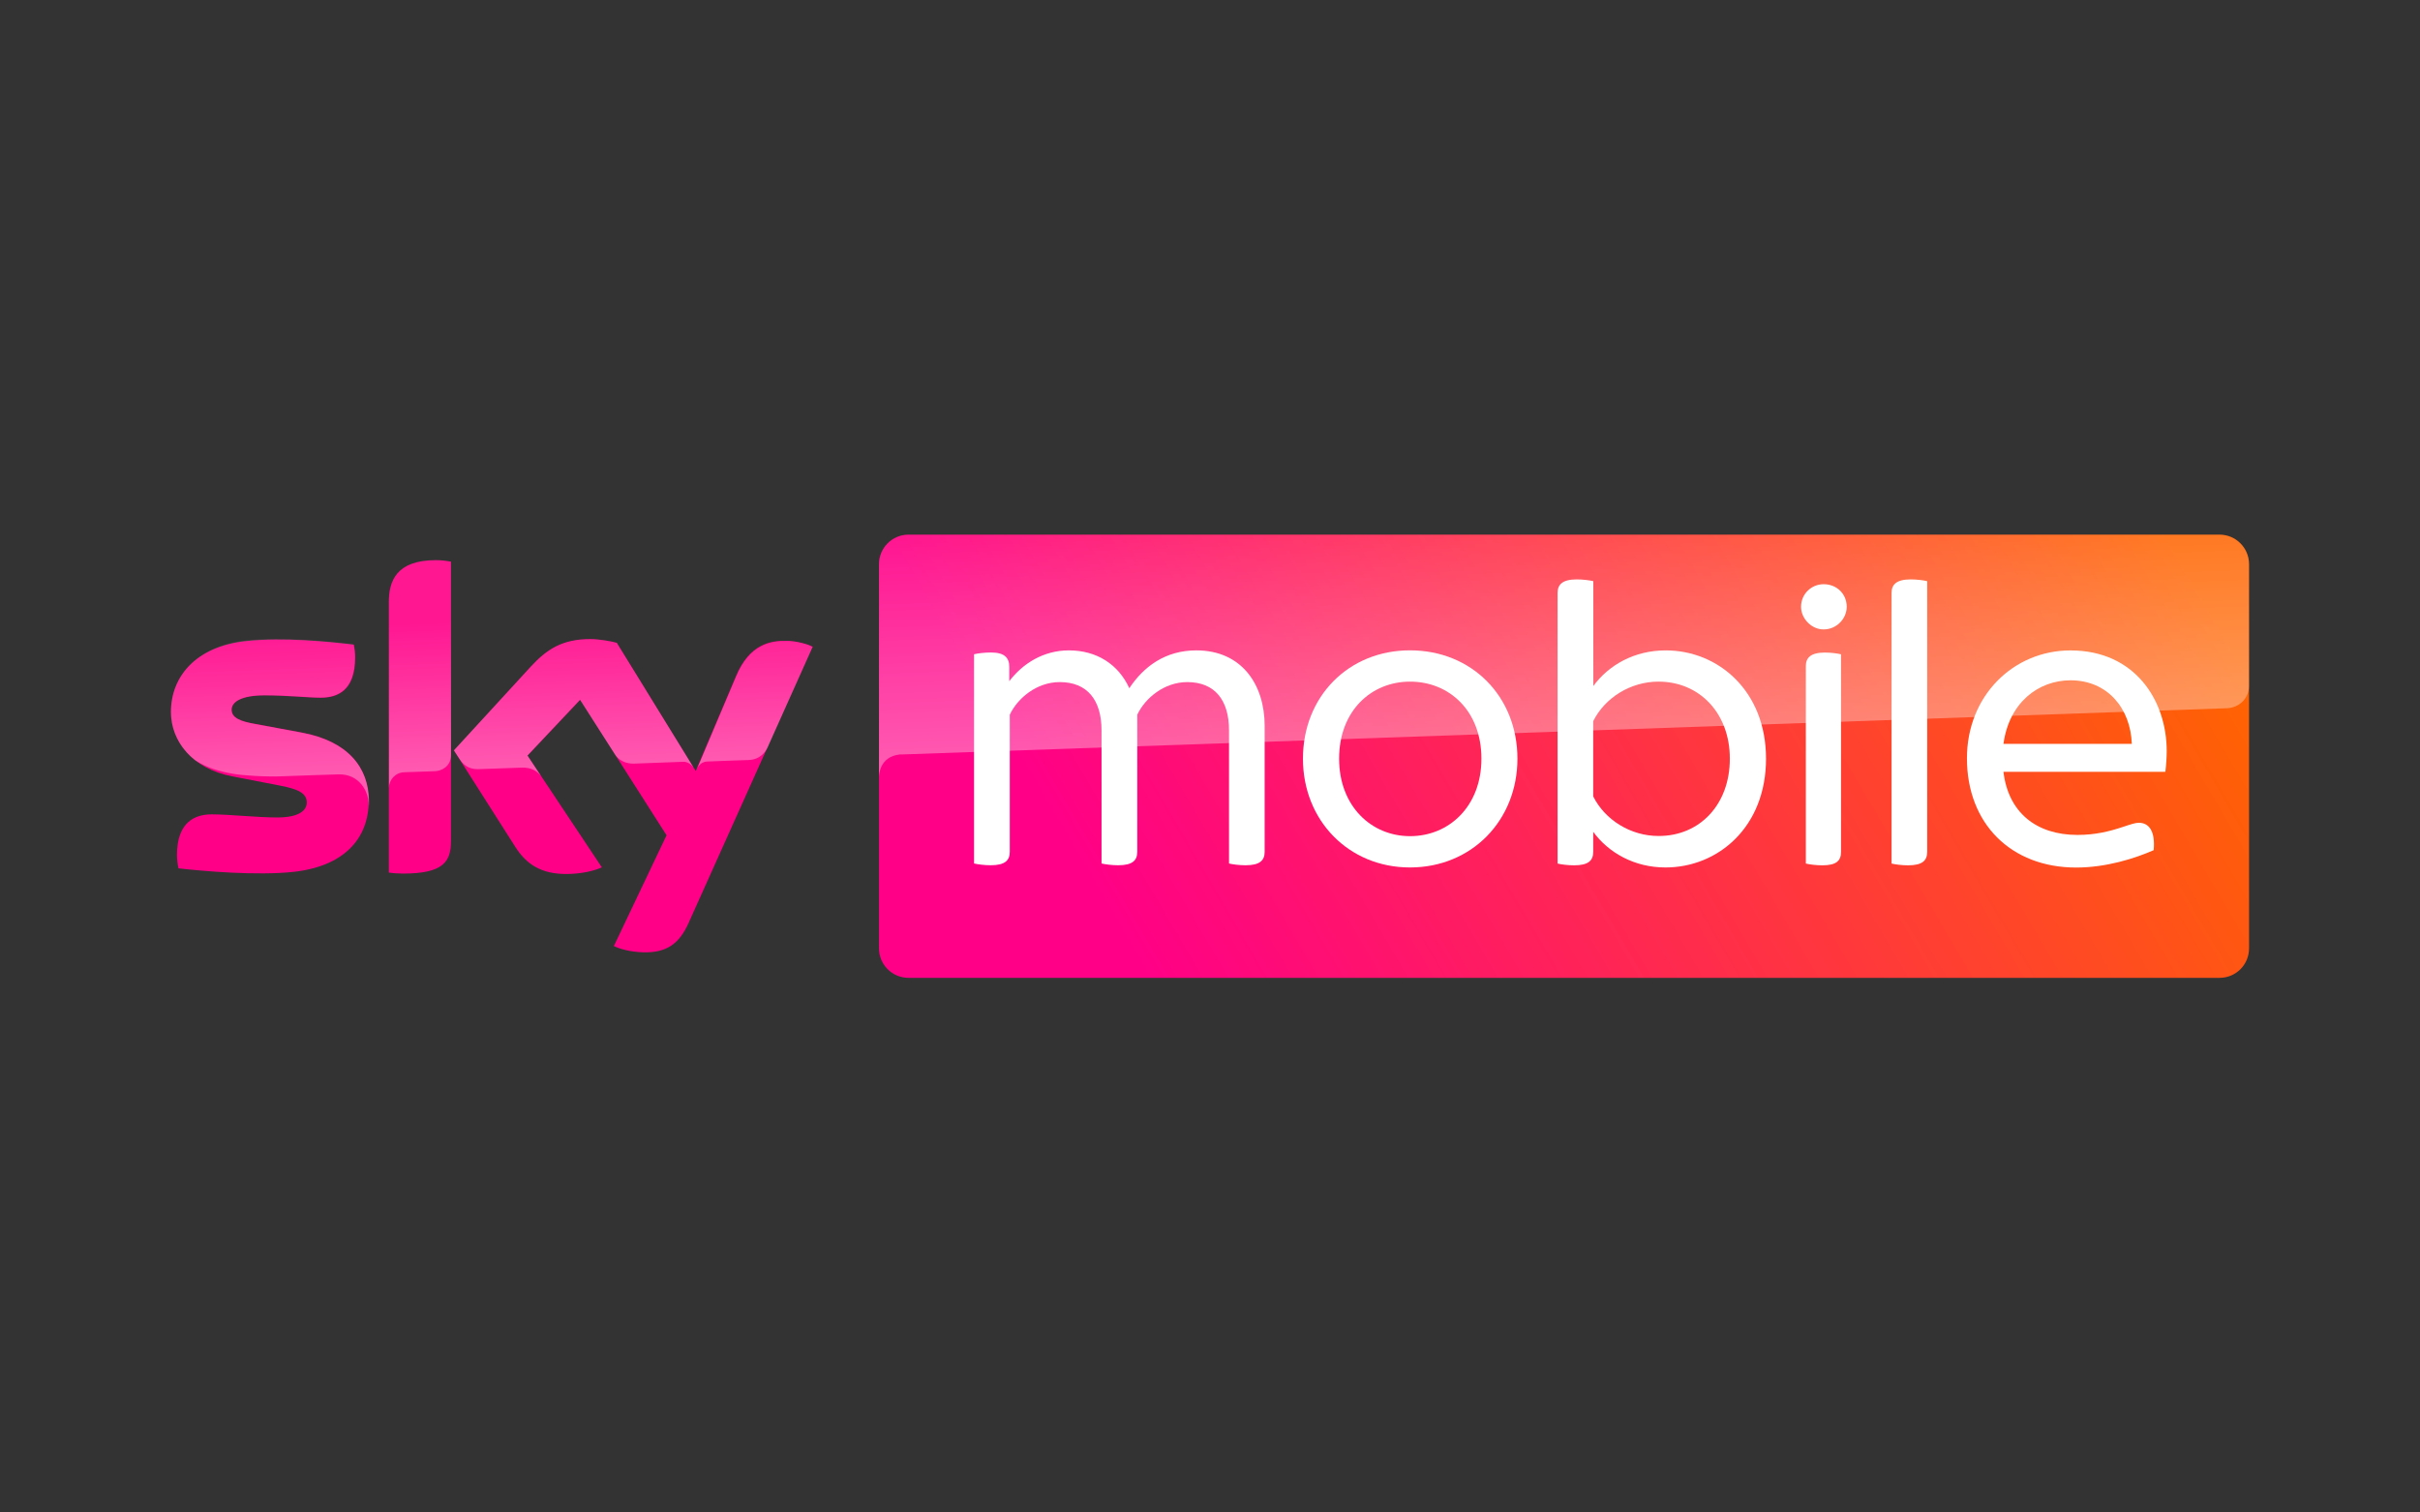<?xml version="1.0" encoding="UTF-8"?><svg id="a" xmlns="http://www.w3.org/2000/svg" xmlns:xlink="http://www.w3.org/1999/xlink" viewBox="0 0 144 90"><rect x="0" y="0" width="144" height="90" fill="#333333" stroke="none"/><defs><linearGradient id="b" x1="-10129.911" y1="2299.62" x2="-10128.748" y2="2299.62" gradientTransform="translate(703840.239 -217924.66) rotate(-30) scale(70.927 -70.927)" gradientUnits="userSpaceOnUse"><stop offset="0" stop-color="#ff0087"/><stop offset=".1" stop-color="#ff0087"/><stop offset=".9" stop-color="#ff6400"/><stop offset="1" stop-color="#ff6400"/></linearGradient><linearGradient id="c" x1="93.204" y1="-2543.382" x2="92.745" y2="-2530.246" gradientTransform="translate(0 -2499.447) scale(1 -1)" gradientUnits="userSpaceOnUse"><stop offset="0" stop-color="#fff"/><stop offset="1" stop-color="#fff" stop-opacity=".25"/></linearGradient><linearGradient id="e" x1="29.448" y1="-2545.146" x2="29.139" y2="-2536.311" xlink:href="#c"/></defs><path d="M133.828,56.435v-22.865c0-.971-.786-1.757-1.757-1.757H54.06c-.971,0-1.757.786-1.757,1.757v22.859c0,.971.786,1.757,1.757,1.757h78.005c.976.005,1.762-.781,1.762-1.752h-0Z" style="fill:url(#b); stroke-width:0px;"/><path id="d" d="M53.554,44.892h.174c5.212-.174,78.776-2.749,78.776-2.749.659-.021,1.319-.506,1.319-1.34v-7.228c0-.965-.791-1.757-1.757-1.757H54.06c-.965,0-1.757.791-1.757,1.757v12.704c0-.153.021-1.256,1.25-1.387h0Z" style="fill:url(#c); isolation:isolate; opacity:.35; stroke-width:0px;"/><path d="M36.529,56.292c.317.164.955.353,1.752.375,1.377.032,2.126-.496,2.685-1.73l7.391-16.455c-.306-.164-.981-.343-1.53-.353-.955-.021-2.232.174-3.039,2.115l-2.39,5.634-4.695-7.629c-.306-.09-1.045-.222-1.583-.222-1.662,0-2.585.607-3.545,1.646l-4.563,4.98,3.667,5.766c.681,1.055,1.572,1.588,3.023,1.588.955,0,1.746-.222,2.11-.396l-4.421-6.647,3.134-3.318,5.138,8.056-3.134,6.589h0ZM26.833,50.072c0,1.213-.475,1.91-2.849,1.91-.317,0-.586-.021-.849-.058v-16.091c0-1.224.417-2.501,2.807-2.501.306,0,.607.032.892.09v16.65h0ZM21.942,47.64c0,2.268-1.477,3.914-4.49,4.242-2.179.232-5.334-.042-6.832-.211-.053-.243-.09-.549-.09-.786,0-1.973,1.066-2.427,2.068-2.427,1.045,0,2.685.185,3.904.185,1.351,0,1.752-.454,1.752-.892,0-.565-.538-.797-1.583-1.002l-2.859-.554c-2.374-.454-3.64-2.094-3.64-3.835,0-2.115,1.498-3.888,4.453-4.21,2.232-.243,4.949.032,6.436.211.048.253.079.496.079.76,0,1.973-1.045,2.4-2.047,2.4-.77,0-1.968-.142-3.334-.142-1.387,0-1.968.385-1.968.849,0,.496.549.702,1.419.849l2.728.506c2.796.517,4.004,2.105,4.004,4.057" style="fill:#ff0087; stroke-width:0px;"/><path id="f" d="M48.357,38.498l-2.701,6.025c-.09.153-.375.681-1.124.702-.174,0-2.464.09-2.464.09-.438.021-.591.438-.591.438l2.327-5.497c.812-1.936,2.089-2.131,3.034-2.11.528,0,1.208.174,1.519.353h-0ZM41.277,45.683l-4.574-7.428c-.306-.09-1.055-.222-1.583-.222-1.672,0-2.596.617-3.54,1.646l-4.574,4.97.375.57c.153.222.464.57,1.076.549.222,0,2.416-.09,2.596-.09.57-.021.923.222,1.145.506l-.812-1.229,3.123-3.318,2.11,3.297c.375.506.944.506,1.076.506.111,0,2.859-.111,2.991-.111.195.005.411.111.591.353h0ZM25.936,33.333c-2.395,0-2.791,1.277-2.791,2.506v11.037c0-.438.353-.902.902-.923.396-.021,1.519-.042,1.847-.063.375-.021.923-.264.944-.944v-11.527c-.29-.042-.596-.084-.902-.084ZM17.933,43.594l-2.728-.506c-.881-.153-1.43-.353-1.43-.855,0-.464.57-.86,1.957-.86,1.361,0,2.575.132,3.34.132,1.013,0,2.047-.417,2.047-2.395,0-.264-.021-.506-.09-.77-1.493-.174-4.199-.464-6.441-.222-2.923.359-4.416,2.137-4.416,4.247,0,1.076.485,2.131,1.451,2.881.728.459,1.451.659,2.2.791.617.111,2.0.201,3.055.153.327-.021,2.728-.09,3.255-.111,1.208-.042,1.889.992,1.804,2.047v-.063c.021-.132.021-.264.021-.417-.026-1.962-1.234-3.545-4.025-4.052h0Z" style="fill:url(#e); isolation:isolate; opacity:.35; stroke-width:0px;"/><path d="M75.252,43.204v7.481c0,.517-.285.802-1.139.802-.364,0-.775-.053-.981-.105v-7.919c0-1.815-.855-2.875-2.485-2.875-1.372,0-2.511.955-2.975,1.941v8.156c0,.517-.285.802-1.139.802-.364,0-.775-.053-.987-.105v-7.919c0-1.815-.855-2.875-2.485-2.875-1.372,0-2.511.955-2.975,1.941v8.156c0,.517-.285.802-1.139.802-.364,0-.775-.053-.987-.105v-12.45c.206-.053.623-.105,1.008-.105.802,0,1.087.311,1.087.855v.855c.802-1.06,2.047-1.836,3.545-1.836,1.657,0,2.949.828,3.598,2.253.855-1.292,2.147-2.253,3.988-2.253,2.67,0,4.067,1.994,4.067,4.505" style="fill:#fff; stroke-width:0px;"/><path d="M77.531,45.145c0-3.704,2.717-6.447,6.368-6.447,3.677,0,6.394,2.743,6.394,6.447,0,3.677-2.722,6.473-6.394,6.473-3.646,0-6.368-2.796-6.368-6.473M88.151,45.145c0-2.849-1.915-4.585-4.247-4.585-2.305,0-4.221,1.736-4.221,4.585,0,2.822,1.915,4.611,4.221,4.611,2.332,0,4.247-1.788,4.247-4.611" style="fill:#fff; stroke-width:0px;"/><path d="M105.086,45.145c0,4.067-2.849,6.473-5.983,6.473-1.862,0-3.392-.881-4.3-2.121v1.192c0,.517-.285.802-1.139.802-.364,0-.775-.053-.981-.105v-16.107c0-.491.285-.802,1.139-.802.364,0,.775.053.987.105v6.241c.907-1.24,2.432-2.121,4.3-2.121,3.128-.005,5.977,2.406,5.977,6.441M102.933,45.145c0-2.717-1.815-4.585-4.247-4.585-1.657,0-3.187.955-3.883,2.353v4.479c.702,1.398,2.226,2.353,3.883,2.353,2.437.011,4.247-1.852,4.247-4.6" style="fill:#fff; stroke-width:0px;"/><path d="M107.17,36.108c0-.775.623-1.345,1.345-1.345.775,0,1.372.57,1.372,1.345,0,.702-.596,1.345-1.372,1.345-.723.005-1.345-.644-1.345-1.345M107.455,51.386v-11.754c0-.491.285-.802,1.139-.802.364,0,.749.053.955.105v11.754c0,.517-.259.802-1.113.802-.359,0-.77-.053-.981-.105" style="fill:#fff; stroke-width:0px;"/><path d="M112.556,51.386v-16.107c0-.491.285-.802,1.139-.802.364,0,.775.053.981.105v16.107c0,.517-.285.802-1.139.802-.359,0-.77-.053-.981-.105" style="fill:#fff; stroke-width:0px;"/><path d="M128.847,45.926h-9.633c.285,2.406,1.941,3.756,4.4,3.756,1.06,0,1.889-.206,2.67-.464.543-.179.775-.259.987-.259.596,0,.987.491.881,1.63-1.113.491-2.822,1.034-4.611,1.034-3.883,0-6.5-2.617-6.5-6.5,0-3.73,2.77-6.42,6.162-6.42,3.835,0,5.724,2.975,5.724,5.983,0,.359-.026.797-.079,1.24M119.214,44.264h7.639c-.079-2.121-1.451-3.783-3.651-3.783-1.915.005-3.651,1.324-3.988,3.783" style="fill:#fff; stroke-width:0px;"/></svg>